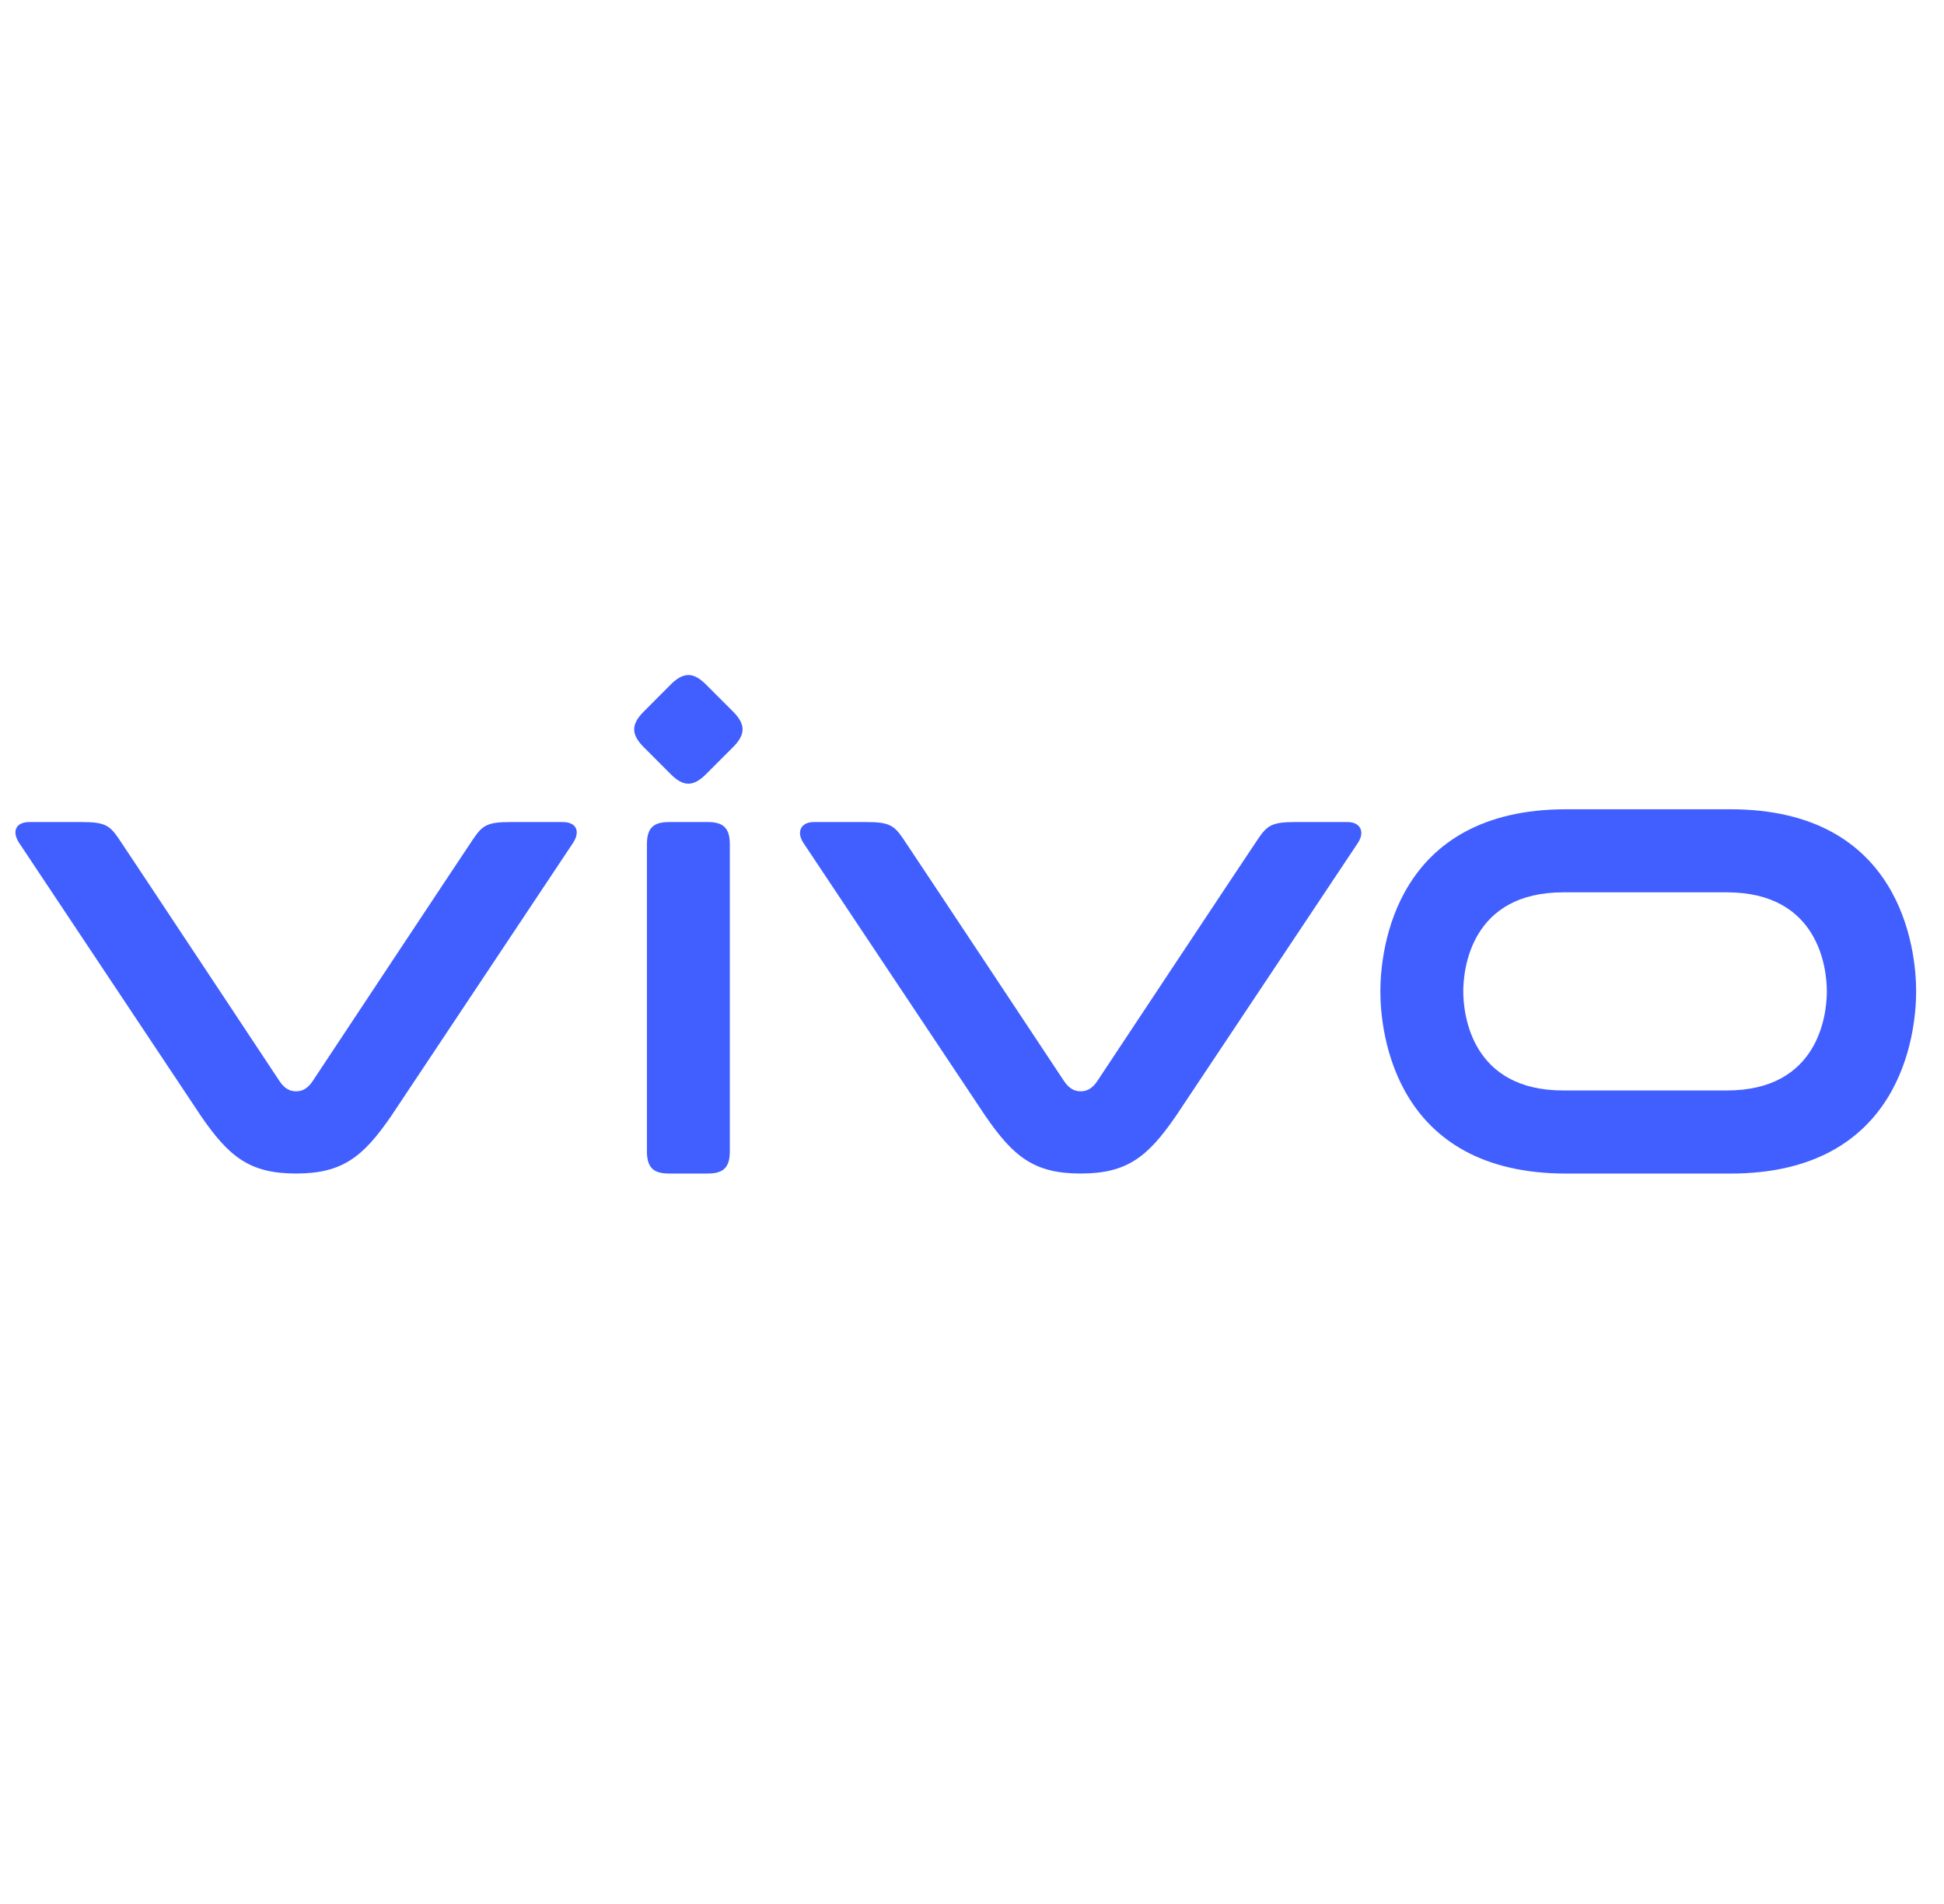 <svg width="49" height="48" viewBox="0 0 49 48" fill="none" xmlns="http://www.w3.org/2000/svg">
    <g clip-path="url(#clip0_42_27713)">
        <path d="M43.525 27.491H39.405C37.089 27.491 36.883 25.578 36.883 24.994C36.883 24.409 37.089 22.496 39.405 22.496H43.525C45.842 22.496 46.047 24.409 46.047 24.994C46.047 25.578 45.842 27.491 43.525 27.491ZM43.615 20.402H39.476C35.176 20.402 34.793 23.919 34.793 24.994C34.793 26.068 35.176 29.586 39.476 29.586H43.615C47.916 29.586 48.298 26.068 48.298 24.994C48.298 23.919 47.916 20.402 43.615 20.402Z" fill="#415FFF"/>
        <path d="M33.968 20.724H32.627C32.052 20.724 31.934 20.821 31.712 21.146C31.49 21.471 27.653 27.262 27.653 27.262C27.53 27.44 27.4 27.512 27.239 27.512C27.077 27.512 26.948 27.44 26.825 27.262C26.825 27.262 22.987 21.471 22.766 21.146C22.544 20.82 22.426 20.724 21.851 20.724H20.509C20.201 20.724 20.059 20.962 20.253 21.254L24.837 28.133C25.548 29.167 26.07 29.585 27.239 29.585C28.408 29.585 28.93 29.167 29.641 28.133L34.224 21.254C34.419 20.962 34.278 20.724 33.968 20.724ZM16.306 21.286C16.306 20.883 16.463 20.724 16.858 20.724H17.844C18.239 20.724 18.396 20.883 18.396 21.286V29.023C18.396 29.426 18.239 29.585 17.844 29.585H16.858C16.463 29.585 16.306 29.426 16.306 29.023V21.286ZM16.224 18.834C15.905 18.514 15.905 18.261 16.224 17.941L16.905 17.258C17.224 16.938 17.477 16.938 17.796 17.258L18.479 17.941C18.797 18.261 18.797 18.514 18.479 18.834L17.796 19.517C17.477 19.837 17.224 19.837 16.906 19.517L16.224 18.834V18.834ZM14.185 20.724H12.845C12.271 20.724 12.153 20.821 11.931 21.146C11.71 21.471 7.876 27.262 7.876 27.262C7.754 27.44 7.624 27.512 7.463 27.512C7.301 27.512 7.172 27.44 7.05 27.262C7.05 27.262 3.216 21.471 2.995 21.146C2.773 20.821 2.655 20.724 2.081 20.724H0.741C0.396 20.724 0.291 20.962 0.485 21.254C0.679 21.546 5.064 28.133 5.064 28.133C5.774 29.167 6.296 29.585 7.463 29.585C8.63 29.585 9.152 29.167 9.862 28.133L14.441 21.254C14.635 20.962 14.53 20.724 14.185 20.724Z" fill="#415FFF"/>
    </g>
    <defs>
        <clipPath id="clip0_42_27713">
            <rect width="48" height="15.36" fill="white" transform="translate(0.334 16.32)"/>
        </clipPath>
    </defs>
</svg>
